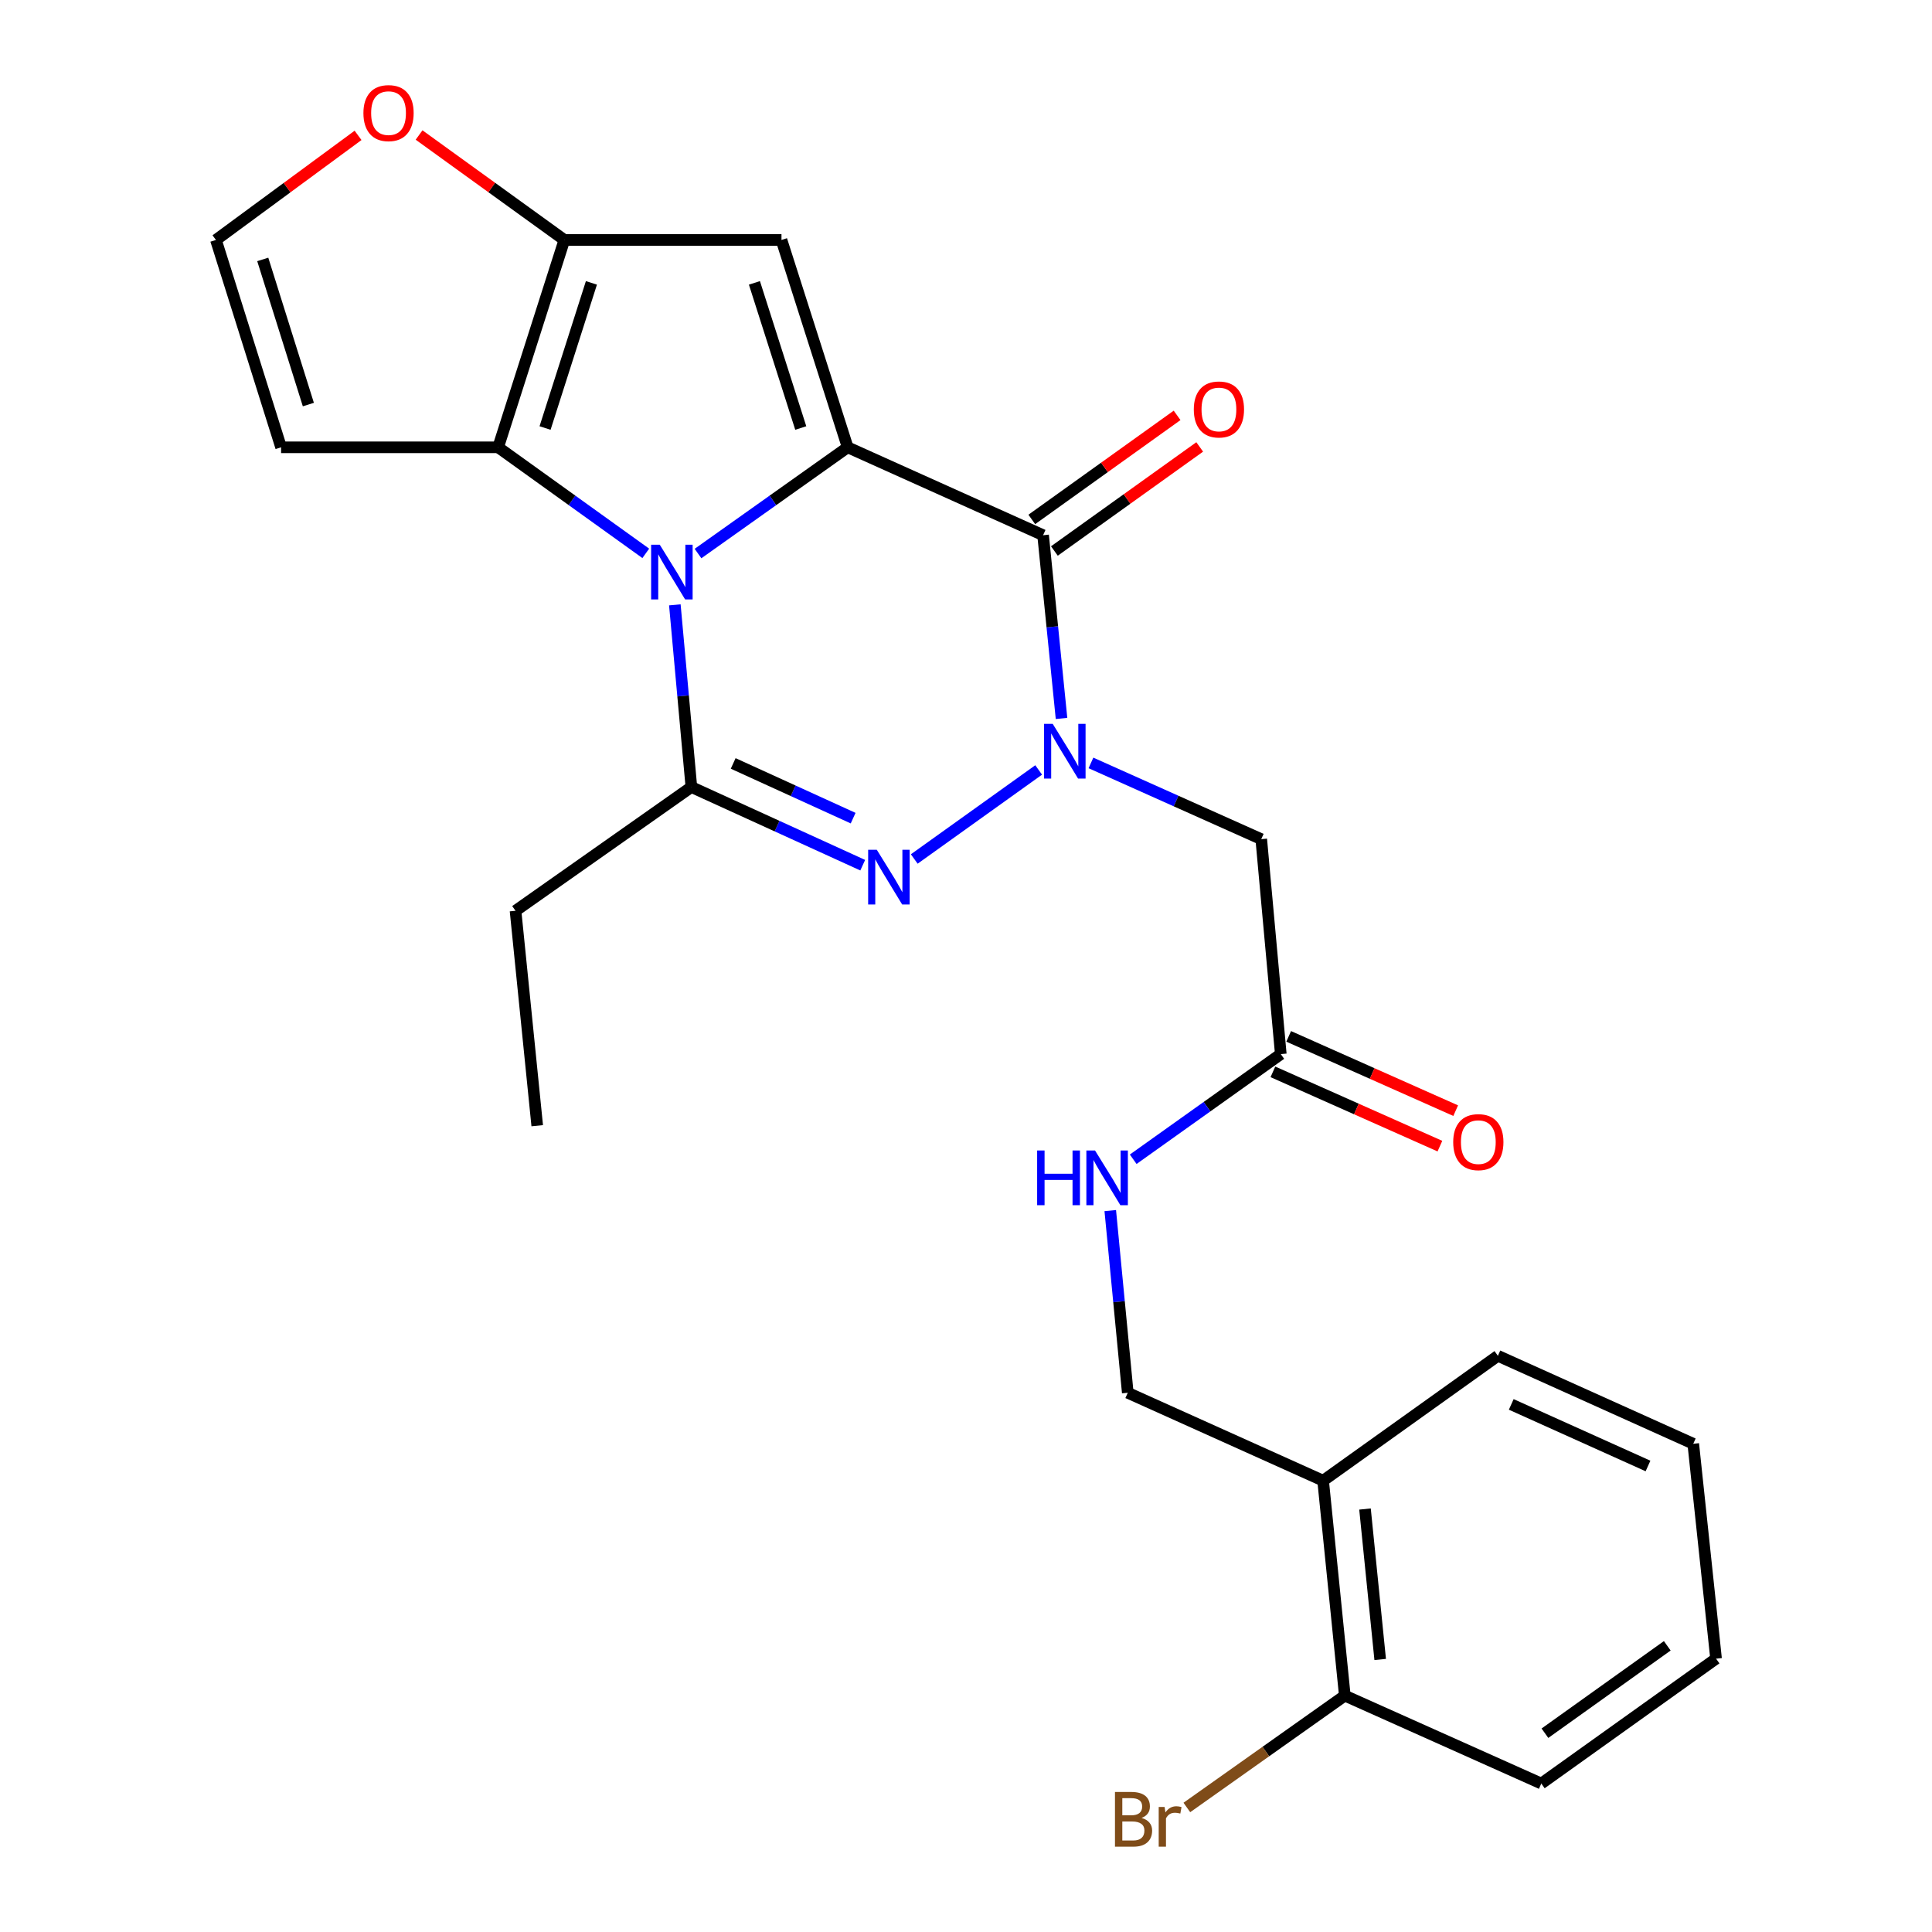 <?xml version='1.0' encoding='iso-8859-1'?>
<svg version='1.1' baseProfile='full'
              xmlns='http://www.w3.org/2000/svg'
                      xmlns:rdkit='http://www.rdkit.org/xml'
                      xmlns:xlink='http://www.w3.org/1999/xlink'
                  xml:space='preserve'
width='1000px' height='1000px' viewBox='0 0 1000 1000'>
<!-- END OF HEADER -->
<rect style='opacity:1.0;fill:#FFFFFF;stroke:none' width='1000' height='1000' x='0' y='0'> </rect>
<path class='bond-0' d='M 438.758,231.525 L 400.025,259.019' style='fill:none;fill-rule:evenodd;stroke:#000000;stroke-width:6px;stroke-linecap:butt;stroke-linejoin:miter;stroke-opacity:1' />
<path class='bond-0' d='M 400.025,259.019 L 361.291,286.512' style='fill:none;fill-rule:evenodd;stroke:#0000FF;stroke-width:6px;stroke-linecap:butt;stroke-linejoin:miter;stroke-opacity:1' />
<path class='bond-2' d='M 438.758,231.525 L 539.905,277.023' style='fill:none;fill-rule:evenodd;stroke:#000000;stroke-width:6px;stroke-linecap:butt;stroke-linejoin:miter;stroke-opacity:1' />
<path class='bond-5' d='M 438.758,231.525 L 404.492,124.204' style='fill:none;fill-rule:evenodd;stroke:#000000;stroke-width:6px;stroke-linecap:butt;stroke-linejoin:miter;stroke-opacity:1' />
<path class='bond-5' d='M 414.473,221.539 L 390.487,146.415' style='fill:none;fill-rule:evenodd;stroke:#000000;stroke-width:6px;stroke-linecap:butt;stroke-linejoin:miter;stroke-opacity:1' />
<path class='bond-4' d='M 349.299,313.069 L 353.577,360.218' style='fill:none;fill-rule:evenodd;stroke:#0000FF;stroke-width:6px;stroke-linecap:butt;stroke-linejoin:miter;stroke-opacity:1' />
<path class='bond-4' d='M 353.577,360.218 L 357.854,407.367' style='fill:none;fill-rule:evenodd;stroke:#000000;stroke-width:6px;stroke-linecap:butt;stroke-linejoin:miter;stroke-opacity:1' />
<path class='bond-6' d='M 334.253,286.414 L 296.044,258.969' style='fill:none;fill-rule:evenodd;stroke:#0000FF;stroke-width:6px;stroke-linecap:butt;stroke-linejoin:miter;stroke-opacity:1' />
<path class='bond-6' d='M 296.044,258.969 L 257.836,231.525' style='fill:none;fill-rule:evenodd;stroke:#000000;stroke-width:6px;stroke-linecap:butt;stroke-linejoin:miter;stroke-opacity:1' />
<path class='bond-1' d='M 549.442,371.863 L 544.673,324.443' style='fill:none;fill-rule:evenodd;stroke:#0000FF;stroke-width:6px;stroke-linecap:butt;stroke-linejoin:miter;stroke-opacity:1' />
<path class='bond-1' d='M 544.673,324.443 L 539.905,277.023' style='fill:none;fill-rule:evenodd;stroke:#000000;stroke-width:6px;stroke-linecap:butt;stroke-linejoin:miter;stroke-opacity:1' />
<path class='bond-3' d='M 537.609,398.524 L 473.218,444.612' style='fill:none;fill-rule:evenodd;stroke:#0000FF;stroke-width:6px;stroke-linecap:butt;stroke-linejoin:miter;stroke-opacity:1' />
<path class='bond-8' d='M 564.673,394.887 L 608.746,414.615' style='fill:none;fill-rule:evenodd;stroke:#0000FF;stroke-width:6px;stroke-linecap:butt;stroke-linejoin:miter;stroke-opacity:1' />
<path class='bond-8' d='M 608.746,414.615 L 652.82,434.343' style='fill:none;fill-rule:evenodd;stroke:#000000;stroke-width:6px;stroke-linecap:butt;stroke-linejoin:miter;stroke-opacity:1' />
<path class='bond-13' d='M 545.755,285.193 L 583.36,258.264' style='fill:none;fill-rule:evenodd;stroke:#000000;stroke-width:6px;stroke-linecap:butt;stroke-linejoin:miter;stroke-opacity:1' />
<path class='bond-13' d='M 583.36,258.264 L 620.965,231.335' style='fill:none;fill-rule:evenodd;stroke:#FF0000;stroke-width:6px;stroke-linecap:butt;stroke-linejoin:miter;stroke-opacity:1' />
<path class='bond-13' d='M 534.054,268.853 L 571.659,241.924' style='fill:none;fill-rule:evenodd;stroke:#000000;stroke-width:6px;stroke-linecap:butt;stroke-linejoin:miter;stroke-opacity:1' />
<path class='bond-13' d='M 571.659,241.924 L 609.264,214.995' style='fill:none;fill-rule:evenodd;stroke:#FF0000;stroke-width:6px;stroke-linecap:butt;stroke-linejoin:miter;stroke-opacity:1' />
<path class='bond-27' d='M 446.546,447.824 L 402.2,427.596' style='fill:none;fill-rule:evenodd;stroke:#0000FF;stroke-width:6px;stroke-linecap:butt;stroke-linejoin:miter;stroke-opacity:1' />
<path class='bond-27' d='M 402.2,427.596 L 357.854,407.367' style='fill:none;fill-rule:evenodd;stroke:#000000;stroke-width:6px;stroke-linecap:butt;stroke-linejoin:miter;stroke-opacity:1' />
<path class='bond-27' d='M 441.583,423.47 L 410.541,409.311' style='fill:none;fill-rule:evenodd;stroke:#0000FF;stroke-width:6px;stroke-linecap:butt;stroke-linejoin:miter;stroke-opacity:1' />
<path class='bond-27' d='M 410.541,409.311 L 379.499,395.151' style='fill:none;fill-rule:evenodd;stroke:#000000;stroke-width:6px;stroke-linecap:butt;stroke-linejoin:miter;stroke-opacity:1' />
<path class='bond-19' d='M 357.854,407.367 L 266.835,471.422' style='fill:none;fill-rule:evenodd;stroke:#000000;stroke-width:6px;stroke-linecap:butt;stroke-linejoin:miter;stroke-opacity:1' />
<path class='bond-7' d='M 404.492,124.204 L 292.113,124.204' style='fill:none;fill-rule:evenodd;stroke:#000000;stroke-width:6px;stroke-linecap:butt;stroke-linejoin:miter;stroke-opacity:1' />
<path class='bond-9' d='M 257.836,231.525 L 145.49,231.525' style='fill:none;fill-rule:evenodd;stroke:#000000;stroke-width:6px;stroke-linecap:butt;stroke-linejoin:miter;stroke-opacity:1' />
<path class='bond-26' d='M 257.836,231.525 L 292.113,124.204' style='fill:none;fill-rule:evenodd;stroke:#000000;stroke-width:6px;stroke-linecap:butt;stroke-linejoin:miter;stroke-opacity:1' />
<path class='bond-26' d='M 282.122,221.541 L 306.116,146.417' style='fill:none;fill-rule:evenodd;stroke:#000000;stroke-width:6px;stroke-linecap:butt;stroke-linejoin:miter;stroke-opacity:1' />
<path class='bond-11' d='M 292.113,124.204 L 254.512,97.042' style='fill:none;fill-rule:evenodd;stroke:#000000;stroke-width:6px;stroke-linecap:butt;stroke-linejoin:miter;stroke-opacity:1' />
<path class='bond-11' d='M 254.512,97.042 L 216.911,69.881' style='fill:none;fill-rule:evenodd;stroke:#FF0000;stroke-width:6px;stroke-linecap:butt;stroke-linejoin:miter;stroke-opacity:1' />
<path class='bond-10' d='M 652.82,434.343 L 662.935,545.605' style='fill:none;fill-rule:evenodd;stroke:#000000;stroke-width:6px;stroke-linecap:butt;stroke-linejoin:miter;stroke-opacity:1' />
<path class='bond-28' d='M 145.49,231.525 L 111.771,124.204' style='fill:none;fill-rule:evenodd;stroke:#000000;stroke-width:6px;stroke-linecap:butt;stroke-linejoin:miter;stroke-opacity:1' />
<path class='bond-28' d='M 159.606,209.402 L 136.002,134.278' style='fill:none;fill-rule:evenodd;stroke:#000000;stroke-width:6px;stroke-linecap:butt;stroke-linejoin:miter;stroke-opacity:1' />
<path class='bond-15' d='M 662.935,545.605 L 624.739,572.818' style='fill:none;fill-rule:evenodd;stroke:#000000;stroke-width:6px;stroke-linecap:butt;stroke-linejoin:miter;stroke-opacity:1' />
<path class='bond-15' d='M 624.739,572.818 L 586.543,600.031' style='fill:none;fill-rule:evenodd;stroke:#0000FF;stroke-width:6px;stroke-linecap:butt;stroke-linejoin:miter;stroke-opacity:1' />
<path class='bond-18' d='M 658.851,554.786 L 702.073,574.011' style='fill:none;fill-rule:evenodd;stroke:#000000;stroke-width:6px;stroke-linecap:butt;stroke-linejoin:miter;stroke-opacity:1' />
<path class='bond-18' d='M 702.073,574.011 L 745.295,593.236' style='fill:none;fill-rule:evenodd;stroke:#FF0000;stroke-width:6px;stroke-linecap:butt;stroke-linejoin:miter;stroke-opacity:1' />
<path class='bond-18' d='M 667.019,536.423 L 710.241,555.648' style='fill:none;fill-rule:evenodd;stroke:#000000;stroke-width:6px;stroke-linecap:butt;stroke-linejoin:miter;stroke-opacity:1' />
<path class='bond-18' d='M 710.241,555.648 L 753.462,574.873' style='fill:none;fill-rule:evenodd;stroke:#FF0000;stroke-width:6px;stroke-linecap:butt;stroke-linejoin:miter;stroke-opacity:1' />
<path class='bond-12' d='M 185.332,70.07 L 148.551,97.137' style='fill:none;fill-rule:evenodd;stroke:#FF0000;stroke-width:6px;stroke-linecap:butt;stroke-linejoin:miter;stroke-opacity:1' />
<path class='bond-12' d='M 148.551,97.137 L 111.771,124.204' style='fill:none;fill-rule:evenodd;stroke:#000000;stroke-width:6px;stroke-linecap:butt;stroke-linejoin:miter;stroke-opacity:1' />
<path class='bond-14' d='M 684.842,766.399 L 583.729,720.9' style='fill:none;fill-rule:evenodd;stroke:#000000;stroke-width:6px;stroke-linecap:butt;stroke-linejoin:miter;stroke-opacity:1' />
<path class='bond-17' d='M 684.842,766.399 L 696.074,877.65' style='fill:none;fill-rule:evenodd;stroke:#000000;stroke-width:6px;stroke-linecap:butt;stroke-linejoin:miter;stroke-opacity:1' />
<path class='bond-17' d='M 706.522,781.068 L 714.385,858.943' style='fill:none;fill-rule:evenodd;stroke:#000000;stroke-width:6px;stroke-linecap:butt;stroke-linejoin:miter;stroke-opacity:1' />
<path class='bond-21' d='M 684.842,766.399 L 775.303,701.763' style='fill:none;fill-rule:evenodd;stroke:#000000;stroke-width:6px;stroke-linecap:butt;stroke-linejoin:miter;stroke-opacity:1' />
<path class='bond-16' d='M 574.672,626.603 L 579.2,673.752' style='fill:none;fill-rule:evenodd;stroke:#0000FF;stroke-width:6px;stroke-linecap:butt;stroke-linejoin:miter;stroke-opacity:1' />
<path class='bond-16' d='M 579.2,673.752 L 583.729,720.9' style='fill:none;fill-rule:evenodd;stroke:#000000;stroke-width:6px;stroke-linecap:butt;stroke-linejoin:miter;stroke-opacity:1' />
<path class='bond-20' d='M 696.074,877.65 L 655.195,906.597' style='fill:none;fill-rule:evenodd;stroke:#000000;stroke-width:6px;stroke-linecap:butt;stroke-linejoin:miter;stroke-opacity:1' />
<path class='bond-20' d='M 655.195,906.597 L 614.316,935.543' style='fill:none;fill-rule:evenodd;stroke:#7F4C19;stroke-width:6px;stroke-linecap:butt;stroke-linejoin:miter;stroke-opacity:1' />
<path class='bond-22' d='M 696.074,877.65 L 797.768,923.16' style='fill:none;fill-rule:evenodd;stroke:#000000;stroke-width:6px;stroke-linecap:butt;stroke-linejoin:miter;stroke-opacity:1' />
<path class='bond-23' d='M 266.835,471.422 L 278.067,582.662' style='fill:none;fill-rule:evenodd;stroke:#000000;stroke-width:6px;stroke-linecap:butt;stroke-linejoin:miter;stroke-opacity:1' />
<path class='bond-24' d='M 775.303,701.763 L 876.427,747.295' style='fill:none;fill-rule:evenodd;stroke:#000000;stroke-width:6px;stroke-linecap:butt;stroke-linejoin:miter;stroke-opacity:1' />
<path class='bond-24' d='M 782.22,726.918 L 853.007,758.791' style='fill:none;fill-rule:evenodd;stroke:#000000;stroke-width:6px;stroke-linecap:butt;stroke-linejoin:miter;stroke-opacity:1' />
<path class='bond-29' d='M 797.768,923.16 L 888.229,858.524' style='fill:none;fill-rule:evenodd;stroke:#000000;stroke-width:6px;stroke-linecap:butt;stroke-linejoin:miter;stroke-opacity:1' />
<path class='bond-29' d='M 799.653,897.112 L 862.976,851.867' style='fill:none;fill-rule:evenodd;stroke:#000000;stroke-width:6px;stroke-linecap:butt;stroke-linejoin:miter;stroke-opacity:1' />
<path class='bond-25' d='M 876.427,747.295 L 888.229,858.524' style='fill:none;fill-rule:evenodd;stroke:#000000;stroke-width:6px;stroke-linecap:butt;stroke-linejoin:miter;stroke-opacity:1' />
<path  class='atom-1' d='M 341.501 281.956
L 350.781 296.956
Q 351.701 298.436, 353.181 301.116
Q 354.661 303.796, 354.741 303.956
L 354.741 281.956
L 358.501 281.956
L 358.501 310.276
L 354.621 310.276
L 344.661 293.876
Q 343.501 291.956, 342.261 289.756
Q 341.061 287.556, 340.701 286.876
L 340.701 310.276
L 337.021 310.276
L 337.021 281.956
L 341.501 281.956
' fill='#0000FF'/>
<path  class='atom-2' d='M 544.888 374.673
L 554.168 389.673
Q 555.088 391.153, 556.568 393.833
Q 558.048 396.513, 558.128 396.673
L 558.128 374.673
L 561.888 374.673
L 561.888 402.993
L 558.008 402.993
L 548.048 386.593
Q 546.888 384.673, 545.648 382.473
Q 544.448 380.273, 544.088 379.593
L 544.088 402.993
L 540.408 402.993
L 540.408 374.673
L 544.888 374.673
' fill='#0000FF'/>
<path  class='atom-4' d='M 453.835 439.845
L 463.115 454.845
Q 464.035 456.325, 465.515 459.005
Q 466.995 461.685, 467.075 461.845
L 467.075 439.845
L 470.835 439.845
L 470.835 468.165
L 466.955 468.165
L 456.995 451.765
Q 455.835 449.845, 454.595 447.645
Q 453.395 445.445, 453.035 444.765
L 453.035 468.165
L 449.355 468.165
L 449.355 439.845
L 453.835 439.845
' fill='#0000FF'/>
<path  class='atom-12' d='M 188.105 58.542
Q 188.105 51.742, 191.465 47.943
Q 194.825 44.142, 201.105 44.142
Q 207.385 44.142, 210.745 47.943
Q 214.105 51.742, 214.105 58.542
Q 214.105 65.422, 210.705 69.343
Q 207.305 73.222, 201.105 73.222
Q 194.865 73.222, 191.465 69.343
Q 188.105 65.463, 188.105 58.542
M 201.105 70.022
Q 205.425 70.022, 207.745 67.142
Q 210.105 64.222, 210.105 58.542
Q 210.105 52.983, 207.745 50.182
Q 205.425 47.343, 201.105 47.343
Q 196.785 47.343, 194.425 50.142
Q 192.105 52.943, 192.105 58.542
Q 192.105 64.263, 194.425 67.142
Q 196.785 70.022, 201.105 70.022
' fill='#FF0000'/>
<path  class='atom-14' d='M 617.913 211.931
Q 617.913 205.131, 621.273 201.331
Q 624.633 197.531, 630.913 197.531
Q 637.193 197.531, 640.553 201.331
Q 643.913 205.131, 643.913 211.931
Q 643.913 218.811, 640.513 222.731
Q 637.113 226.611, 630.913 226.611
Q 624.673 226.611, 621.273 222.731
Q 617.913 218.851, 617.913 211.931
M 630.913 223.411
Q 635.233 223.411, 637.553 220.531
Q 639.913 217.611, 639.913 211.931
Q 639.913 206.371, 637.553 203.571
Q 635.233 200.731, 630.913 200.731
Q 626.593 200.731, 624.233 203.531
Q 621.913 206.331, 621.913 211.931
Q 621.913 217.651, 624.233 220.531
Q 626.593 223.411, 630.913 223.411
' fill='#FF0000'/>
<path  class='atom-16' d='M 536.823 595.489
L 540.663 595.489
L 540.663 607.529
L 555.143 607.529
L 555.143 595.489
L 558.983 595.489
L 558.983 623.809
L 555.143 623.809
L 555.143 610.729
L 540.663 610.729
L 540.663 623.809
L 536.823 623.809
L 536.823 595.489
' fill='#0000FF'/>
<path  class='atom-16' d='M 566.783 595.489
L 576.063 610.489
Q 576.983 611.969, 578.463 614.649
Q 579.943 617.329, 580.023 617.489
L 580.023 595.489
L 583.783 595.489
L 583.783 623.809
L 579.903 623.809
L 569.943 607.409
Q 568.783 605.489, 567.543 603.289
Q 566.343 601.089, 565.983 600.409
L 565.983 623.809
L 562.303 623.809
L 562.303 595.489
L 566.783 595.489
' fill='#0000FF'/>
<path  class='atom-19' d='M 752.176 591.161
Q 752.176 584.361, 755.536 580.561
Q 758.896 576.761, 765.176 576.761
Q 771.456 576.761, 774.816 580.561
Q 778.176 584.361, 778.176 591.161
Q 778.176 598.041, 774.776 601.961
Q 771.376 605.841, 765.176 605.841
Q 758.936 605.841, 755.536 601.961
Q 752.176 598.081, 752.176 591.161
M 765.176 602.641
Q 769.496 602.641, 771.816 599.761
Q 774.176 596.841, 774.176 591.161
Q 774.176 585.601, 771.816 582.801
Q 769.496 579.961, 765.176 579.961
Q 760.856 579.961, 758.496 582.761
Q 756.176 585.561, 756.176 591.161
Q 756.176 596.881, 758.496 599.761
Q 760.856 602.641, 765.176 602.641
' fill='#FF0000'/>
<path  class='atom-21' d='M 590.866 940.963
Q 593.586 941.723, 594.946 943.403
Q 596.346 945.043, 596.346 947.483
Q 596.346 951.403, 593.826 953.643
Q 591.346 955.843, 586.626 955.843
L 577.106 955.843
L 577.106 927.523
L 585.466 927.523
Q 590.306 927.523, 592.746 929.483
Q 595.186 931.443, 595.186 935.043
Q 595.186 939.323, 590.866 940.963
M 580.906 930.723
L 580.906 939.603
L 585.466 939.603
Q 588.266 939.603, 589.706 938.483
Q 591.186 937.323, 591.186 935.043
Q 591.186 930.723, 585.466 930.723
L 580.906 930.723
M 586.626 952.643
Q 589.386 952.643, 590.866 951.323
Q 592.346 950.003, 592.346 947.483
Q 592.346 945.163, 590.706 944.003
Q 589.106 942.803, 586.026 942.803
L 580.906 942.803
L 580.906 952.643
L 586.626 952.643
' fill='#7F4C19'/>
<path  class='atom-21' d='M 602.786 935.283
L 603.226 938.123
Q 605.386 934.923, 608.906 934.923
Q 610.026 934.923, 611.546 935.323
L 610.946 938.683
Q 609.226 938.283, 608.266 938.283
Q 606.586 938.283, 605.466 938.963
Q 604.386 939.603, 603.506 941.163
L 603.506 955.843
L 599.746 955.843
L 599.746 935.283
L 602.786 935.283
' fill='#7F4C19'/>
</svg>
